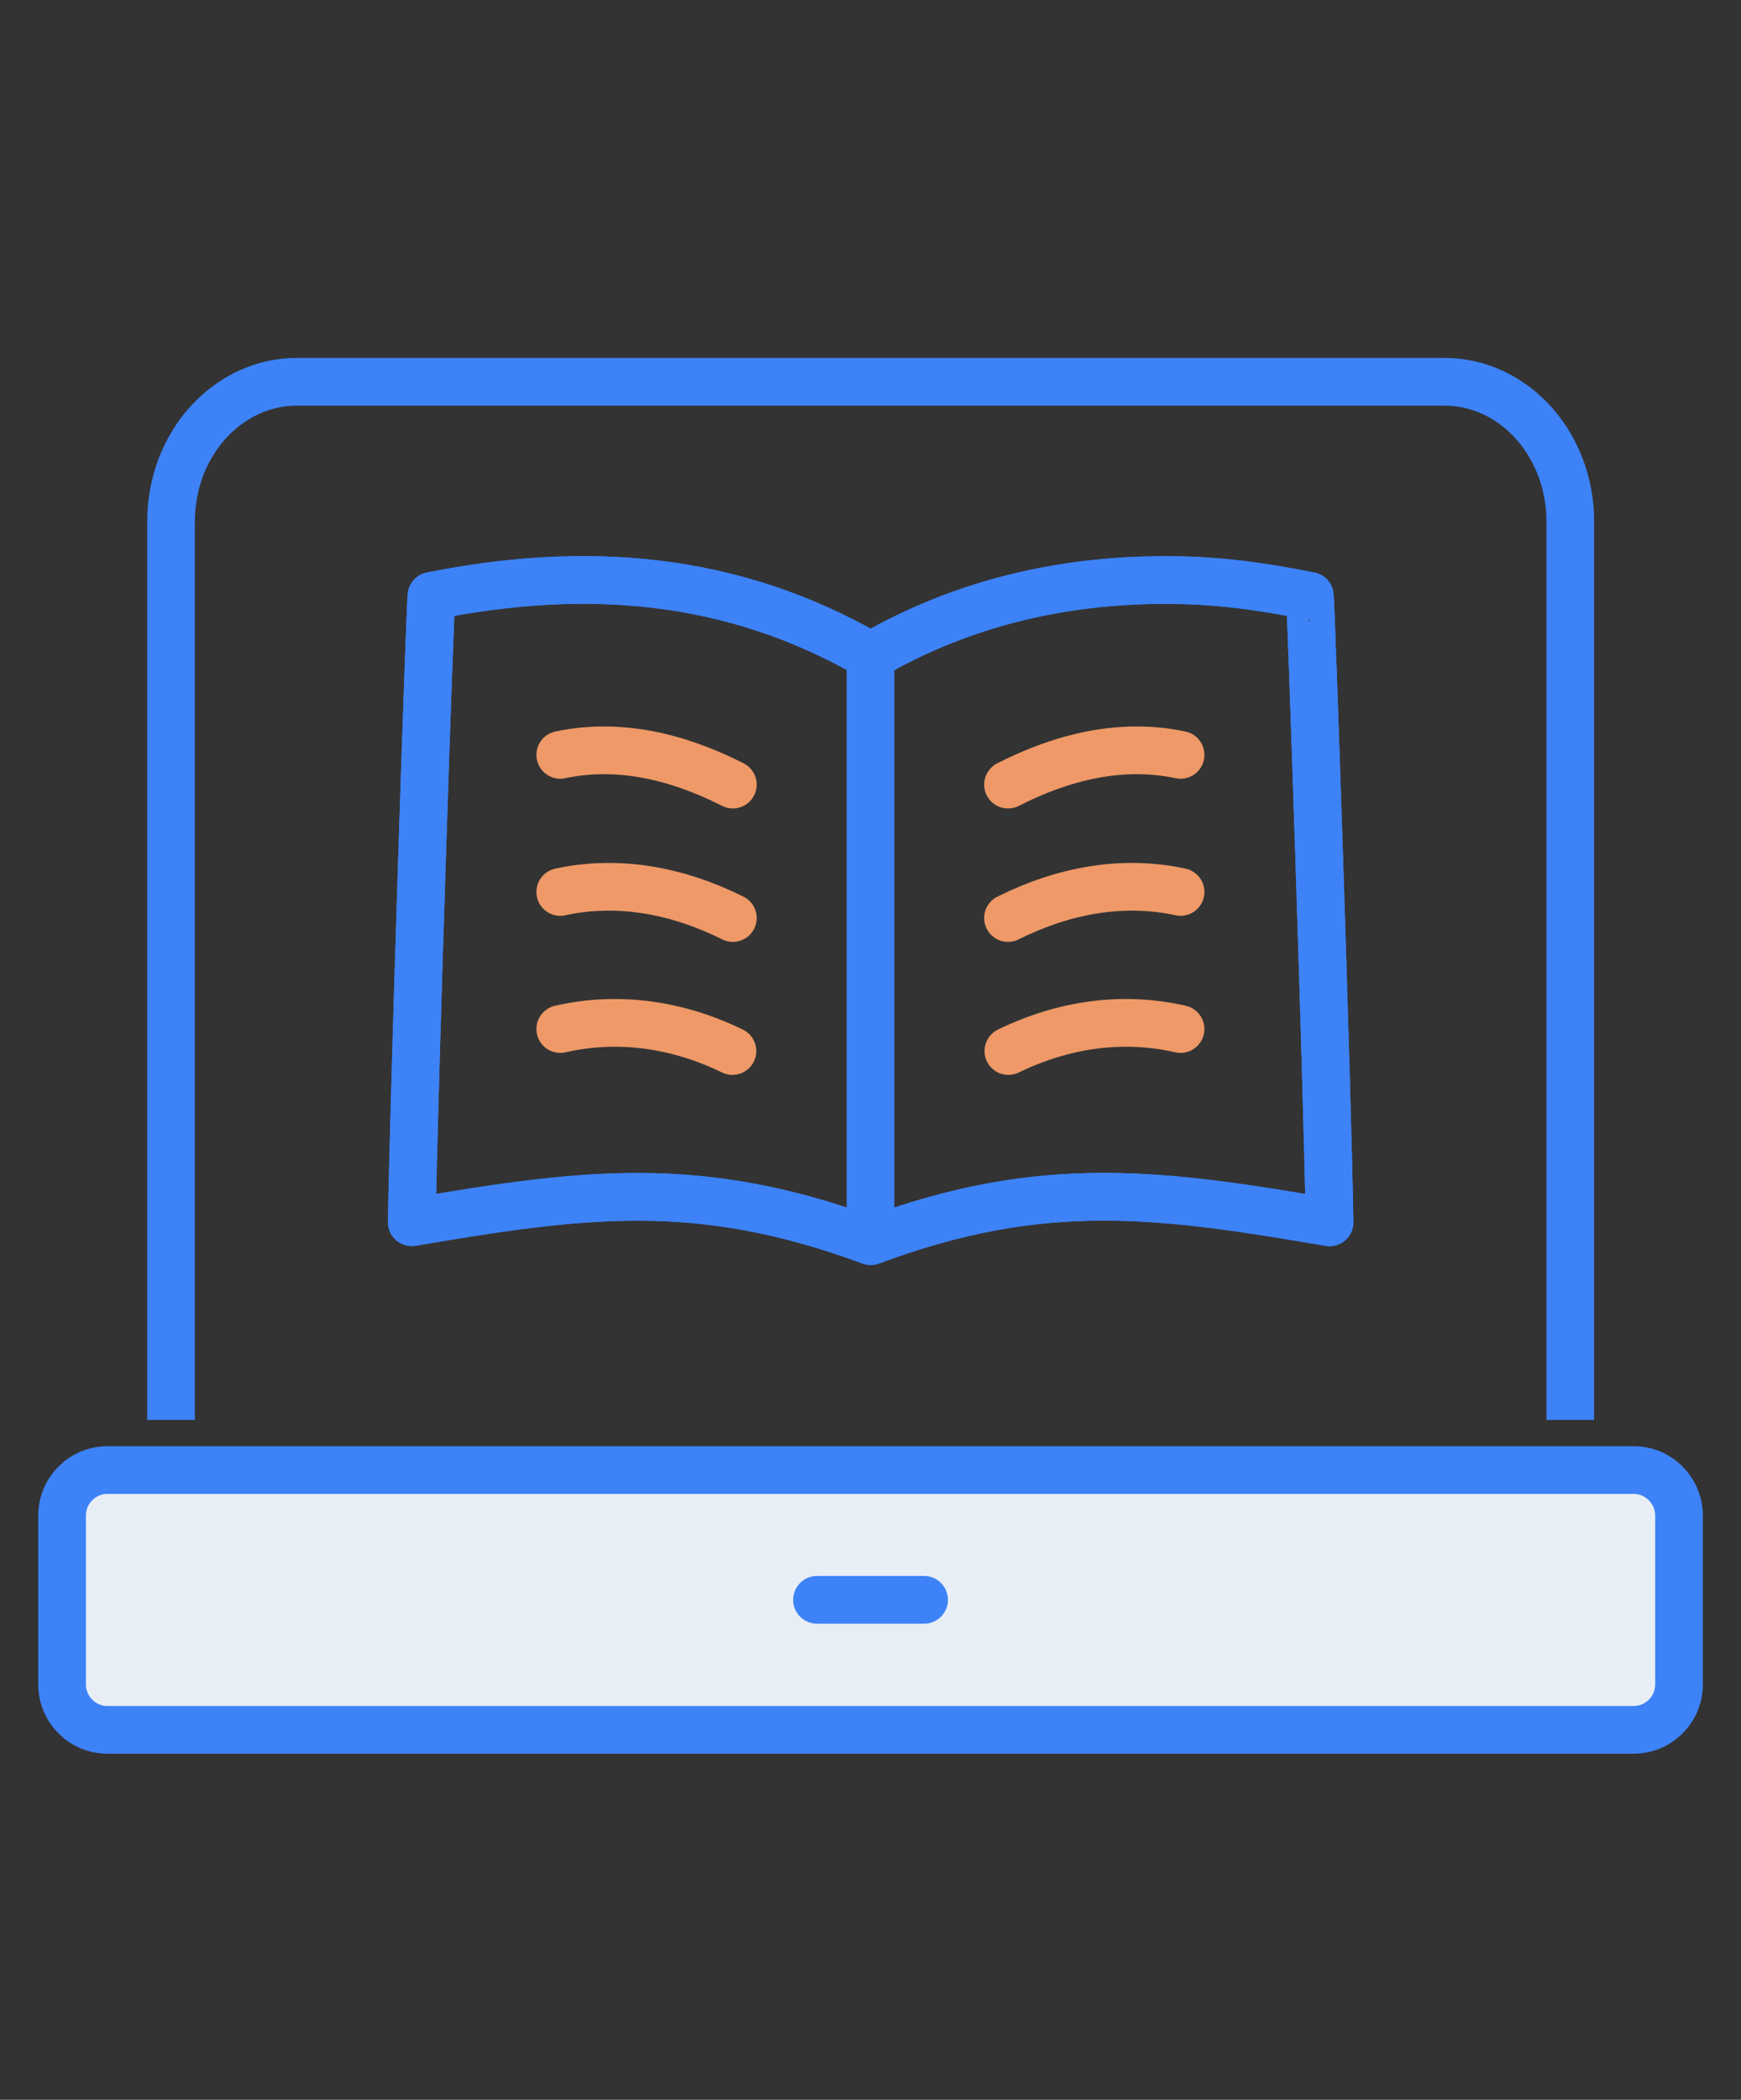 <?xml version="1.0" encoding="UTF-8"?>
<svg xmlns="http://www.w3.org/2000/svg" width="73" height="88" viewBox="0 0 73 88" fill="none">
  <rect x="0" y="0" width="73" height="88" fill="#333333" stroke="none"/>
  <mask id="mask0_1159_91382" style="mask-type:alpha" maskUnits="userSpaceOnUse" x="0" y="0" width="73" height="88">
    <rect width="73" height="88" fill="#D9D9D9"></rect>
  </mask>
  <g mask="url(#mask0_1159_91382)">
    <path d="M65.842 59.508V21.853C65.842 18.619 63.479 16 60.561 16H12.454C9.535 16 7.172 18.619 7.172 21.853V59.508M46.286 50.156C43.222 50.156 40.168 50.651 36.507 52.016C29.314 49.346 24.442 50.003 17.266 51.223C17.309 48.509 17.505 41.948 17.693 36.069C17.88 30.181 18.068 24.985 18.094 24.985V24.976C24.502 23.696 30.637 24.106 36.507 27.494C40.407 25.241 44.596 24.311 48.854 24.311C51.004 24.311 52.77 24.55 54.921 24.976V24.985C54.963 24.985 55.663 45.805 55.748 51.231C52.216 50.626 49.246 50.156 46.286 50.156Z" stroke="#3D82F7" stroke-width="2" stroke-miterlimit="10" stroke-linejoin="round"></path>
    <path d="M70.402 63.521V70.586C70.402 71.644 69.549 72.497 68.499 72.497H4.504C3.455 72.497 2.602 71.644 2.602 70.586V63.521C2.602 62.463 3.455 61.609 4.504 61.609H68.508C69.549 61.609 70.402 62.471 70.402 63.521Z" fill="#E7EEF6" stroke="#3D82F7" stroke-width="2" stroke-miterlimit="10" stroke-linejoin="round"></path>
    <path d="M34.258 67.047H38.746" stroke="#3D82F7" stroke-width="2" stroke-miterlimit="10" stroke-linecap="round"></path>
    <path d="M55.748 51.22C52.224 50.614 49.246 50.154 46.285 50.154C43.222 50.154 40.167 50.648 36.507 52.014C29.314 49.343 24.442 50 17.266 51.22C17.308 48.507 17.505 41.945 17.692 36.066C17.88 30.179 18.068 24.982 18.093 24.982V24.974C24.501 23.694 30.636 24.103 36.507 27.491C40.406 25.238 44.596 24.308 48.853 24.308C51.004 24.308 52.77 24.547 54.92 24.974V24.982C54.963 24.974 55.663 45.793 55.748 51.22Z" stroke="#3D82F7" stroke-width="2" stroke-miterlimit="10" stroke-linejoin="round"></path>
    <path d="M36.5 27.773V51.161" stroke="#3D82F7" stroke-width="2" stroke-miterlimit="10" stroke-linecap="round" stroke-linejoin="round"></path>
    <path d="M42.281 44.048C44.602 42.921 47.077 42.572 49.5 43.126" stroke="#EE9967" stroke-width="2" stroke-miterlimit="10" stroke-linecap="round" stroke-linejoin="round"></path>
    <path d="M42.266 32.882C44.578 31.704 47.052 31.115 49.501 31.636" stroke="#EE9967" stroke-width="2" stroke-miterlimit="10" stroke-linecap="round" stroke-linejoin="round"></path>
    <path d="M30.711 44.048C28.39 42.921 25.916 42.572 23.492 43.126" stroke="#EE9967" stroke-width="2" stroke-miterlimit="10" stroke-linecap="round" stroke-linejoin="round"></path>
    <path d="M30.728 38.473C28.416 37.321 25.933 36.852 23.492 37.381" stroke="#EE9967" stroke-width="2" stroke-miterlimit="10" stroke-linecap="round" stroke-linejoin="round"></path>
    <path d="M30.728 32.882C28.416 31.704 25.941 31.115 23.492 31.636" stroke="#EE9967" stroke-width="2" stroke-miterlimit="10" stroke-linecap="round" stroke-linejoin="round"></path>
    <path d="M42.266 38.473C44.578 37.321 47.061 36.852 49.501 37.381" stroke="#EE9967" stroke-width="2" stroke-miterlimit="10" stroke-linecap="round" stroke-linejoin="round"></path>
  </g>
</svg>
